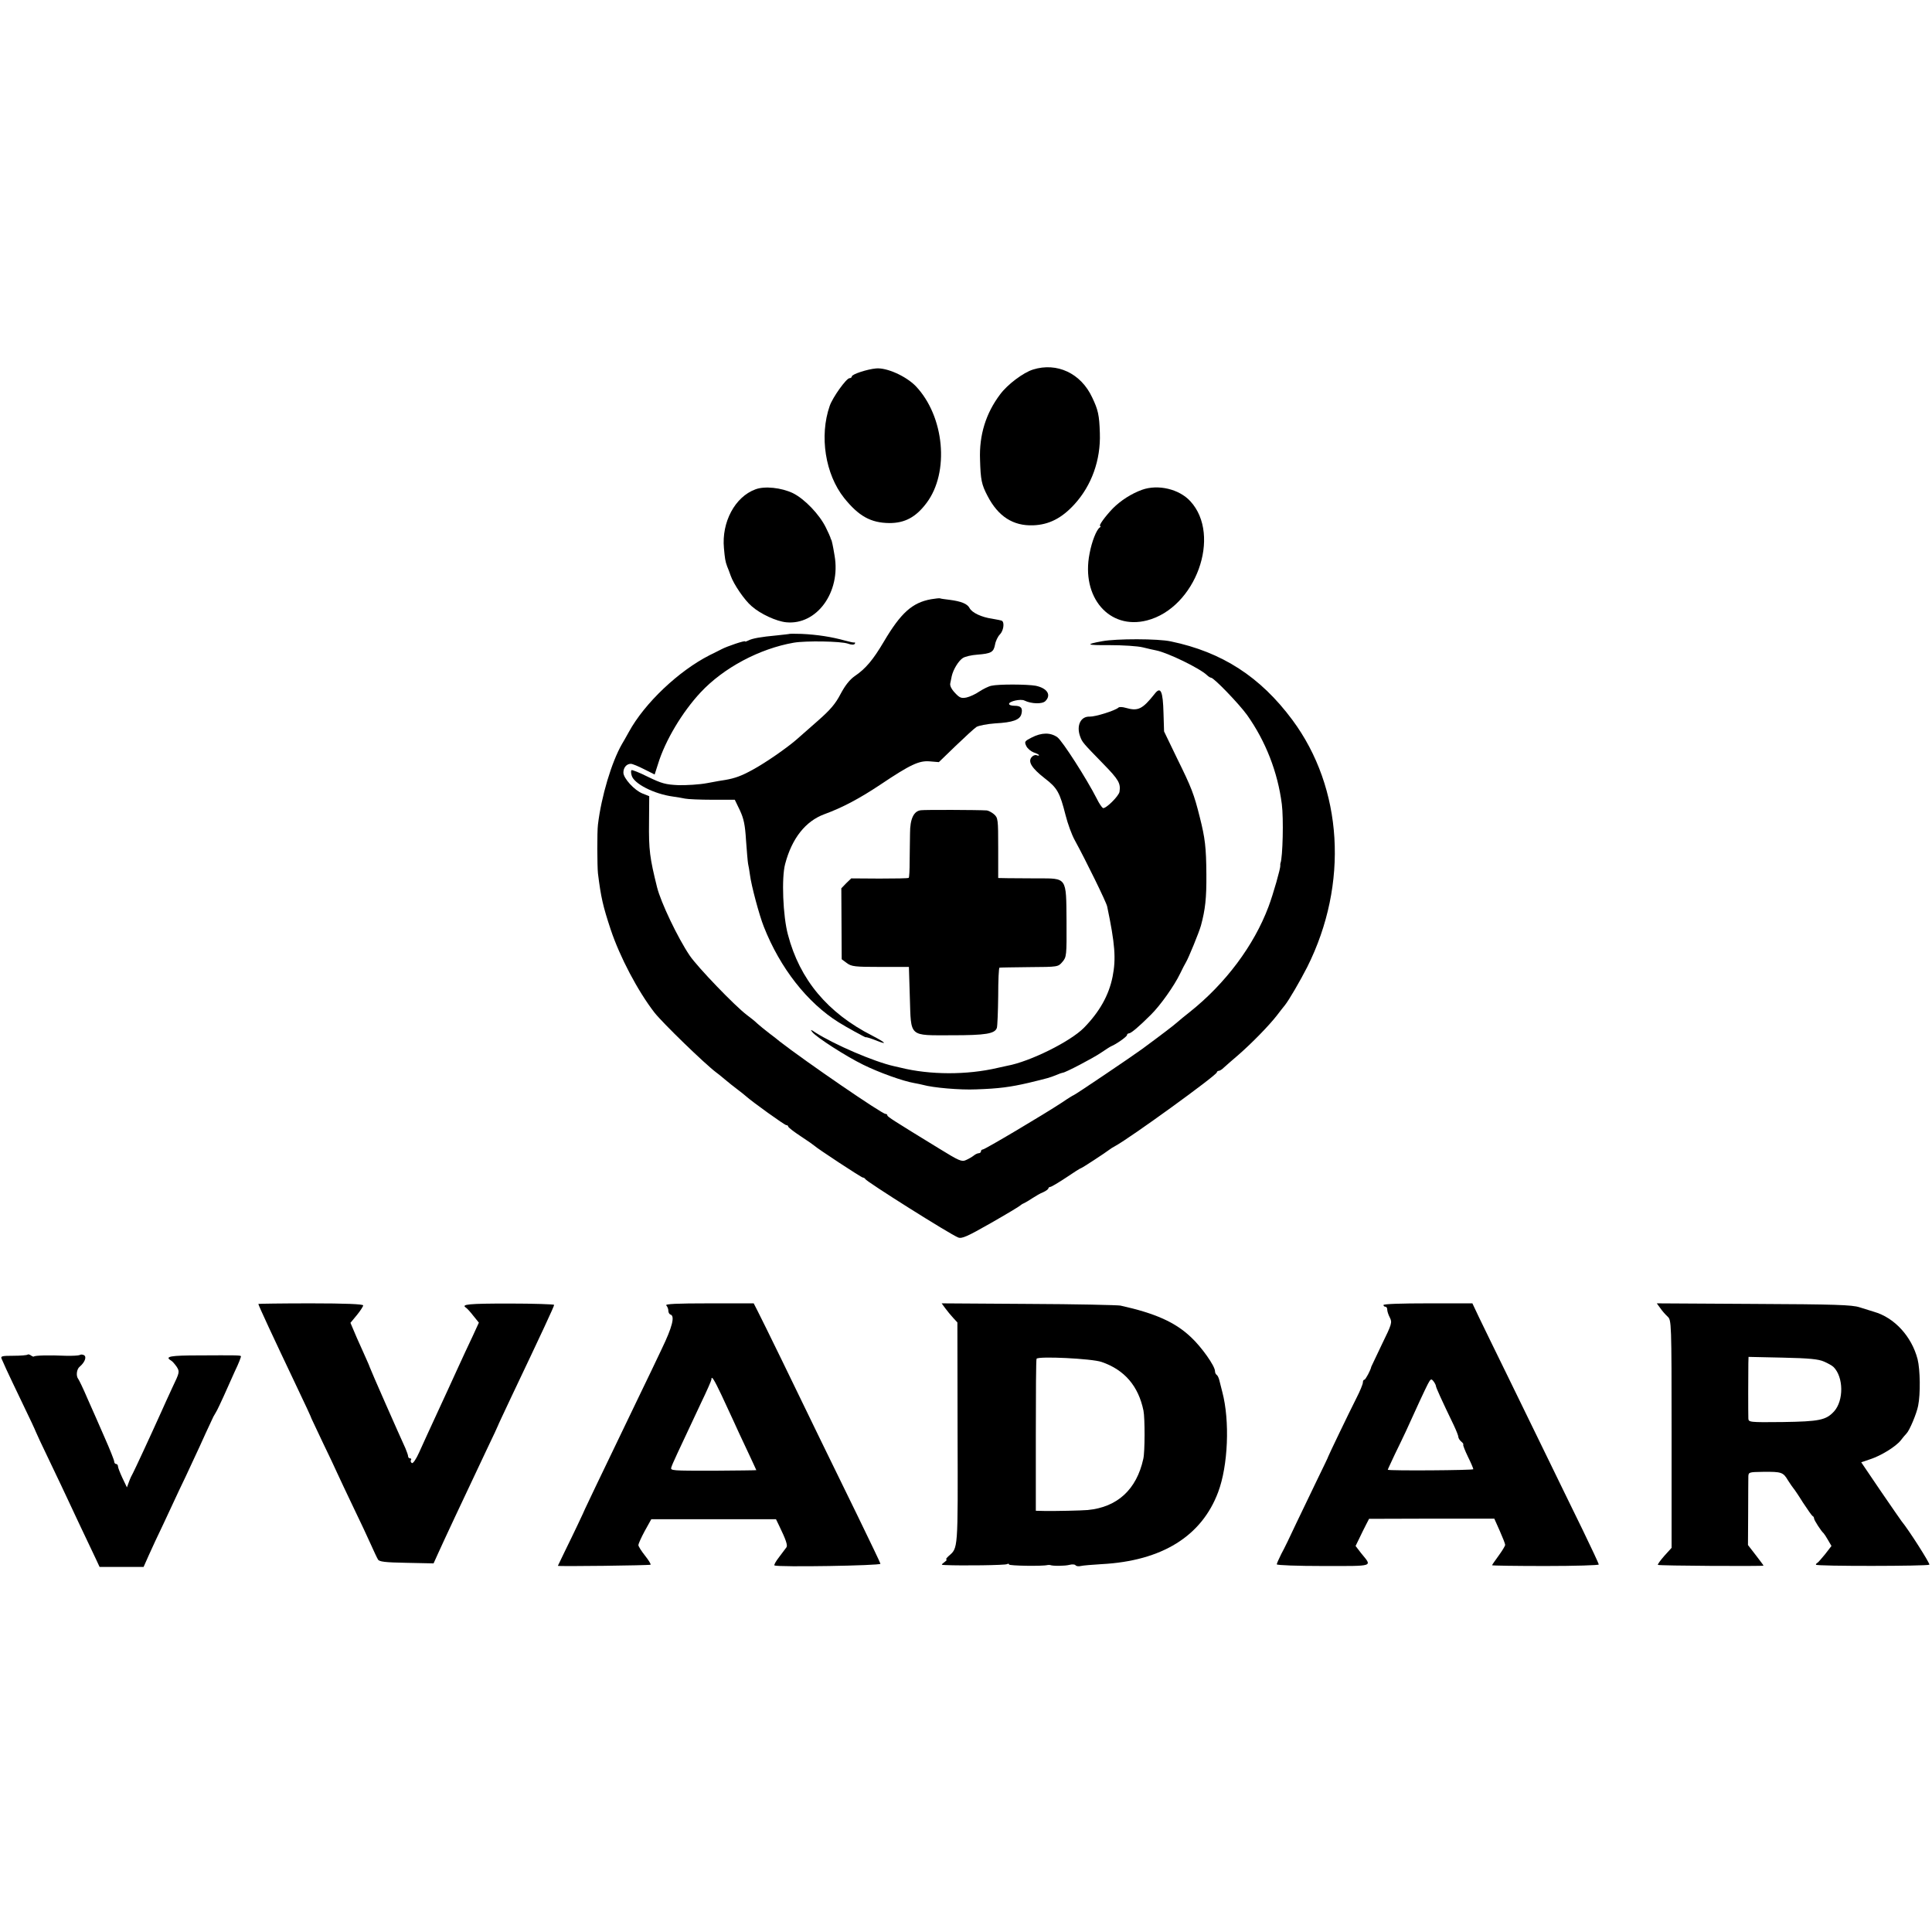 <?xml version="1.0" standalone="no"?>
<!DOCTYPE svg PUBLIC "-//W3C//DTD SVG 20010904//EN"
 "http://www.w3.org/TR/2001/REC-SVG-20010904/DTD/svg10.dtd">
<svg version="1.0" xmlns="http://www.w3.org/2000/svg"
 width="1032pt" height="1032pt" viewBox="0 0 1032 1032"
 preserveAspectRatio="xMidYMid meet">
<g transform="translate(0,1032) scale(0.1,-0.1)"
fill="#000000" stroke="none">
<path d="M4680 8352 c-47 -4 -130 -31 -130 -43 0 -5 -6 -9 -12 -9 -17 0 -90
-102 -106 -148 -56 -161 -24 -365 77 -492 78 -97 142 -133 242 -134 82 0 141
31 198 107 124 164 96 464 -58 625 -52 53 -154 99 -211 94z"/>
<path d="M5518 8346 c-52 -16 -137 -80 -176 -133 -76 -101 -112 -217 -107
-348 3 -108 8 -133 40 -194 57 -110 137 -161 244 -157 84 3 153 38 221 113 91
100 140 236 135 379 -3 97 -9 124 -41 191 -60 129 -188 189 -316 149z"/>
<path d="M4035 7706 c-109 -40 -181 -175 -168 -314 5 -55 7 -70 17 -97 5 -11
13 -33 19 -50 16 -46 74 -131 112 -163 46 -41 132 -81 185 -86 163 -16 292
161 258 356 -9 55 -15 81 -18 86 -2 1 -3 5 -4 10 -1 4 -12 29 -25 55 -34 69
-113 152 -176 183 -61 29 -151 39 -200 20z"/>
<path d="M6101 7704 c-58 -21 -114 -57 -157 -100 -42 -44 -78 -94 -67 -94 4 0
3 -4 -3 -8 -17 -12 -42 -74 -54 -139 -46 -233 105 -409 307 -357 260 67 400
454 231 637 -60 65 -172 91 -257 61z"/>
<path d="M4973 7119 c-100 -18 -161 -73 -251 -225 -59 -100 -98 -146 -157
-186 -27 -19 -51 -50 -75 -95 -27 -52 -54 -84 -120 -142 -47 -41 -99 -87 -116
-102 -52 -45 -164 -123 -234 -161 -60 -33 -94 -45 -145 -54 -11 -1 -54 -9 -97
-17 -42 -8 -111 -12 -154 -11 -68 3 -90 9 -162 44 -46 23 -86 39 -89 36 -3 -3
-3 -15 1 -28 11 -44 119 -99 221 -113 22 -3 51 -8 65 -11 14 -3 79 -6 145 -6
l120 0 27 -56 c21 -45 28 -78 33 -161 4 -57 9 -114 11 -125 3 -12 7 -38 10
-59 7 -57 50 -217 74 -277 87 -221 232 -406 400 -511 36 -23 145 -83 145 -80
0 3 31 -7 63 -20 56 -22 39 -6 -29 29 -238 121 -387 299 -450 539 -27 99 -35
305 -15 378 36 137 109 229 210 266 96 35 188 84 299 158 161 108 207 129 264
124 l48 -4 90 87 c50 48 99 93 111 101 12 7 57 16 100 19 95 5 132 19 140 50
8 32 -2 44 -37 44 -16 0 -29 4 -29 10 0 14 62 28 82 18 37 -18 95 -20 112 -3
33 33 10 69 -52 82 -45 8 -197 9 -236 0 -16 -3 -45 -18 -65 -31 -20 -14 -51
-28 -69 -32 -27 -5 -36 -2 -61 25 -19 20 -28 39 -25 51 2 11 6 29 8 39 8 35
36 81 59 96 12 8 47 16 77 18 75 6 87 13 95 53 3 19 15 44 26 55 19 19 26 63
11 73 -4 2 -28 7 -52 11 -57 8 -108 32 -121 57 -12 23 -45 36 -107 44 -25 3
-48 6 -51 8 -3 1 -25 -1 -48 -5z"/>
<path d="M4217 6934 c-1 -1 -31 -4 -67 -8 -86 -8 -131 -16 -152 -27 -10 -5
-18 -8 -18 -5 0 6 -96 -26 -126 -42 -10 -5 -39 -20 -64 -32 -165 -84 -347
-256 -431 -410 -14 -25 -30 -54 -37 -65 -55 -96 -110 -279 -128 -430 -5 -38
-4 -221 0 -260 16 -129 27 -176 68 -300 49 -147 145 -329 234 -444 45 -57 269
-274 329 -319 6 -4 26 -20 46 -37 19 -16 50 -41 69 -55 18 -14 38 -29 44 -35
32 -29 207 -155 216 -155 5 0 10 -3 10 -7 0 -5 30 -28 68 -53 37 -24 69 -47
72 -50 14 -14 251 -170 259 -170 5 0 11 -4 13 -8 5 -13 454 -296 496 -312 19
-8 47 4 175 77 84 48 154 90 157 94 3 3 12 9 20 12 8 4 29 16 45 27 17 11 42
26 58 32 15 7 27 16 27 20 0 4 5 8 10 8 6 0 44 23 85 50 41 28 76 50 79 50 5
0 133 84 152 99 5 4 20 14 32 20 78 42 542 378 542 393 0 4 5 8 10 8 6 0 18 8
28 18 10 9 45 40 78 68 71 62 161 154 204 209 17 22 36 47 43 55 22 27 84 134
120 205 222 443 191 955 -80 1320 -171 230 -375 362 -649 419 -69 15 -291 15
-366 1 -94 -17 -86 -22 37 -21 72 0 153 -5 180 -12 28 -7 59 -14 70 -16 62
-12 235 -96 273 -133 7 -7 17 -13 21 -13 15 0 149 -139 193 -200 99 -140 163
-304 185 -475 10 -77 5 -284 -7 -315 -1 -3 -2 -8 -1 -13 2 -13 -38 -154 -63
-220 -78 -208 -230 -411 -421 -563 -27 -21 -57 -46 -66 -54 -15 -14 -87 -69
-189 -144 -56 -41 -360 -246 -365 -246 -2 0 -30 -17 -62 -39 -94 -62 -412
-251 -423 -251 -5 0 -10 -4 -10 -10 0 -5 -5 -10 -12 -10 -6 0 -19 -6 -27 -13
-9 -7 -28 -18 -42 -24 -22 -10 -37 -3 -141 61 -245 150 -278 171 -278 178 0 5
-5 8 -10 8 -19 0 -423 277 -565 387 -5 5 -30 24 -55 43 -25 19 -54 43 -65 53
-11 11 -36 31 -55 45 -64 48 -264 256 -306 318 -64 95 -154 284 -174 364 -39
157 -45 200 -43 351 l1 136 -35 14 c-44 17 -103 82 -103 112 0 27 17 47 40 47
8 0 40 -13 71 -29 l56 -28 18 56 c38 125 130 278 227 382 123 132 315 234 498
266 65 11 252 8 289 -5 19 -7 33 -7 37 -1 3 5 2 9 -3 7 -4 -1 -26 4 -48 10
-72 20 -148 32 -233 36 -34 1 -63 1 -65 0z"/>
<path d="M6168 6614 c-66 -83 -89 -94 -155 -75 -17 5 -35 6 -39 1 -18 -16
-123 -49 -154 -48 -47 2 -71 -47 -51 -104 12 -33 13 -34 124 -148 82 -84 94
-104 87 -149 -3 -23 -76 -95 -89 -87 -6 4 -21 26 -32 49 -55 108 -184 309
-211 329 -37 26 -84 26 -138 -2 -37 -19 -39 -22 -28 -45 6 -13 24 -28 39 -34
16 -5 29 -12 29 -15 0 -3 -6 -3 -13 0 -8 3 -20 -2 -27 -11 -20 -24 1 -58 70
-112 68 -52 81 -76 112 -198 11 -44 33 -105 50 -135 56 -102 168 -330 172
-352 42 -200 48 -279 29 -375 -20 -100 -70 -188 -153 -273 -73 -74 -289 -181
-410 -203 -14 -3 -36 -8 -50 -11 -165 -39 -364 -38 -520 1 -14 3 -29 7 -35 8
-107 24 -318 115 -420 180 -25 17 -28 17 -16 2 22 -28 181 -130 271 -174 87
-43 214 -88 272 -98 18 -3 40 -8 48 -10 53 -15 197 -28 285 -24 119 4 181 12
280 35 103 25 111 27 148 42 16 7 31 12 34 12 13 0 162 78 203 106 25 17 50
33 55 35 29 12 85 52 85 60 0 5 5 9 10 9 11 0 52 34 117 99 51 50 126 156 157
221 12 25 26 52 31 60 13 21 70 160 80 196 23 85 30 146 29 274 -1 144 -7 193
-35 304 -31 124 -44 158 -121 314 l-70 145 -3 97 c-3 119 -15 145 -47 104z"/>
<path d="M4919 5992 c-38 -4 -58 -46 -58 -123 -1 -35 -1 -102 -2 -149 0 -46
-2 -87 -5 -89 -2 -3 -73 -4 -156 -4 l-151 1 -27 -26 -26 -27 1 -189 1 -190 27
-20 c25 -19 43 -21 180 -21 l152 0 5 -163 c7 -215 -8 -202 225 -202 180 0 230
8 240 40 3 11 6 87 7 170 0 82 3 151 7 151 3 1 75 2 160 3 153 1 153 1 176 28
22 26 23 32 22 218 -2 237 4 228 -157 228 -58 0 -128 1 -156 1 l-52 1 0 161
c0 153 -1 161 -23 180 -12 10 -29 19 -38 20 -48 3 -330 4 -352 1z"/>
<path d="M1380 3355 c0 -7 80 -179 197 -425 54 -113 85 -180 88 -190 1 -3 28
-59 59 -125 32 -66 67 -140 78 -165 11 -25 50 -106 85 -180 36 -74 78 -164 94
-200 16 -36 33 -72 38 -80 6 -12 37 -16 153 -18 l144 -3 24 53 c32 71 127 274
261 557 33 68 59 125 59 126 0 2 30 65 66 142 173 364 234 495 234 503 0 3
-108 7 -240 7 -217 0 -259 -4 -231 -22 5 -3 23 -22 39 -43 l30 -37 -33 -72
c-19 -39 -57 -122 -86 -185 -28 -62 -66 -144 -84 -183 -71 -154 -89 -193 -116
-253 -16 -36 -33 -61 -39 -57 -6 4 -8 11 -5 16 4 5 1 9 -4 9 -6 0 -11 5 -11
11 0 6 -7 25 -14 42 -34 74 -188 423 -190 432 -2 6 -10 26 -19 45 -9 19 -31
71 -51 114 l-34 80 34 41 c19 23 34 47 34 52 0 7 -96 11 -280 11 -154 0 -280
-2 -280 -3z"/>
<path d="M3559 3347 c6 -6 11 -19 11 -28 0 -10 5 -19 12 -21 24 -8 9 -67 -47
-183 -31 -66 -83 -174 -115 -240 -55 -114 -114 -238 -238 -495 -30 -63 -56
-117 -57 -120 -2 -7 -64 -138 -109 -229 -20 -41 -36 -75 -36 -75 0 -4 491 2
495 6 3 3 -11 25 -30 49 -19 24 -35 49 -35 56 0 6 15 40 34 75 l35 63 333 0
333 0 17 -35 c37 -76 46 -105 39 -115 -4 -5 -22 -29 -39 -52 -18 -23 -29 -43
-25 -45 20 -10 568 -1 566 9 -1 6 -56 120 -121 254 -140 286 -259 530 -406
834 -59 121 -117 239 -129 262 l-21 41 -239 0 c-171 0 -236 -3 -228 -11z m295
-479 c24 -51 52 -113 64 -138 11 -25 43 -94 71 -153 28 -60 51 -109 51 -110 0
-1 -104 -2 -230 -3 -221 0 -230 0 -224 18 5 18 29 68 160 347 30 62 54 117 54
122 0 24 14 1 54 -83z"/>
<path d="M5049 3332 c11 -15 30 -38 42 -51 l23 -25 1 -590 c2 -634 3 -613 -48
-658 -11 -10 -16 -18 -12 -18 5 0 0 -7 -11 -15 -18 -14 -18 -14 6 -15 87 -4
321 -1 329 5 6 3 11 3 11 -2 0 -7 177 -10 205 -3 6 1 12 1 15 0 15 -6 79 -5
102 1 15 4 30 3 33 -2 4 -5 16 -7 28 -4 12 3 63 7 112 10 321 17 534 149 622
385 53 141 63 380 22 535 -6 22 -13 50 -16 63 -3 12 -9 25 -14 28 -5 3 -9 12
-9 20 0 27 -71 128 -128 181 -84 80 -191 128 -377 169 -16 3 -238 8 -493 9
l-462 3 19 -26z m835 -287 c123 -42 197 -129 224 -260 8 -39 8 -222 -1 -258
-36 -164 -139 -258 -297 -273 -33 -3 -174 -6 -231 -5 l-46 1 0 403 c0 221 1
405 4 409 8 15 296 1 347 -17z"/>
<path d="M7390 3349 c0 -5 5 -9 10 -9 6 0 10 -7 10 -15 0 -9 6 -28 14 -43 13
-26 11 -34 -42 -142 -30 -63 -56 -117 -57 -120 -3 -18 -31 -70 -37 -70 -5 0
-8 -7 -8 -15 0 -8 -15 -45 -34 -82 -42 -83 -149 -306 -151 -313 0 -3 -27 -58
-58 -122 -31 -65 -82 -171 -113 -235 -30 -65 -66 -139 -80 -164 -13 -26 -24
-51 -24 -55 0 -5 112 -9 249 -9 277 0 261 -5 202 68 l-30 39 20 41 c11 23 27
56 36 73 l16 31 334 1 335 0 29 -65 c16 -36 29 -69 29 -75 0 -6 -16 -32 -35
-58 -19 -26 -35 -49 -35 -51 0 -2 128 -4 285 -4 157 0 285 4 285 8 0 5 -39 88
-86 185 -48 97 -128 263 -179 367 -51 105 -149 305 -217 445 -69 140 -140 287
-159 326 l-34 72 -237 0 c-141 0 -238 -3 -238 -9z m280 -432 c0 -8 29 -72 96
-211 13 -28 24 -55 24 -62 0 -6 7 -17 15 -24 9 -7 14 -15 11 -17 -2 -2 9 -31
25 -64 16 -32 29 -63 29 -67 0 -6 -449 -9 -457 -3 -1 0 16 36 36 79 21 42 48
100 61 127 56 124 102 223 117 252 15 28 18 30 30 15 7 -9 13 -21 13 -25z"/>
<path d="M8869 3332 c10 -15 28 -35 39 -45 20 -19 21 -27 21 -627 l0 -608 -39
-43 c-21 -24 -37 -46 -34 -48 5 -5 564 -8 564 -4 0 2 -19 27 -42 57 l-41 53 1
172 c0 94 1 182 1 195 1 22 4 23 79 24 99 1 107 -2 133 -46 13 -20 26 -39 29
-42 3 -3 26 -36 50 -75 25 -38 48 -71 52 -73 5 -2 8 -8 8 -13 0 -9 38 -68 51
-79 3 -3 14 -19 24 -37 l18 -31 -34 -44 c-19 -23 -37 -44 -41 -46 -5 -2 -8 -7
-8 -10 0 -9 597 -8 606 0 5 5 -110 186 -149 233 -4 6 -55 78 -112 162 l-103
152 47 16 c59 19 138 68 164 101 10 13 24 30 31 37 16 16 54 106 62 148 13 63
11 193 -3 249 -32 122 -124 222 -233 253 -23 7 -26 8 -77 24 -40 13 -130 16
-566 18 l-517 3 19 -26z m874 -285 c21 -9 44 -22 51 -29 54 -54 55 -179 3
-237 -43 -47 -79 -54 -274 -57 -181 -2 -183 -1 -184 20 -1 24 -1 243 0 294 l1
34 183 -4 c141 -3 191 -8 220 -21z"/>
<path d="M147 3084 c-3 -3 -37 -6 -76 -6 -61 0 -69 -2 -62 -17 4 -9 15 -34 25
-56 10 -22 49 -104 87 -183 38 -78 69 -145 69 -147 0 -2 34 -75 76 -162 42
-87 87 -183 101 -213 22 -48 69 -147 145 -307 l20 -43 118 0 117 0 28 63 c15
34 50 109 78 167 27 58 65 139 84 180 20 41 53 111 73 155 21 44 52 112 69
150 18 39 36 78 41 88 6 9 14 25 20 35 5 9 20 42 34 72 13 30 40 90 60 134 21
43 35 80 33 82 -4 5 -33 5 -224 4 -153 0 -185 -6 -150 -27 8 -4 21 -20 31 -34
16 -26 16 -29 -23 -110 -21 -46 -49 -106 -61 -134 -63 -140 -140 -305 -149
-322 -6 -10 -16 -31 -22 -48 l-11 -30 -24 50 c-13 28 -24 56 -24 63 0 6 -4 12
-10 12 -5 0 -10 6 -10 13 0 7 -23 65 -51 128 -27 63 -69 157 -92 209 -22 52
-45 99 -49 104 -13 16 -9 53 8 66 27 23 38 52 23 61 -7 4 -18 5 -23 1 -6 -3
-40 -5 -76 -4 -87 4 -164 2 -169 -4 -2 -2 -9 1 -16 6 -7 5 -15 7 -18 4z"/>
</g>
</svg>
